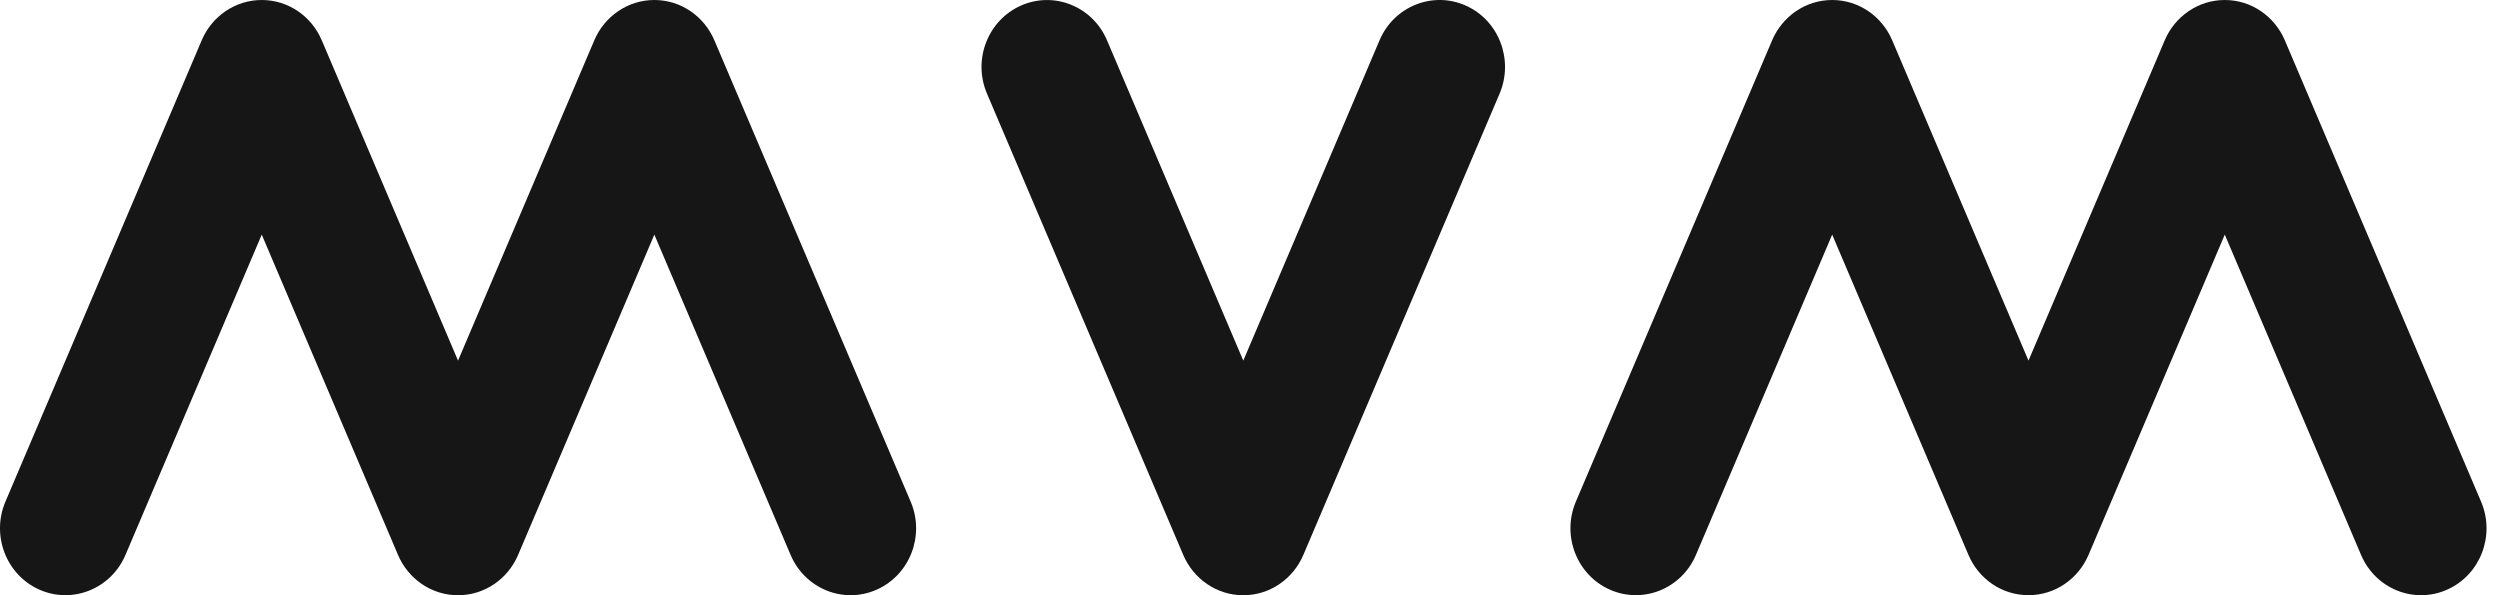 <svg width="126" height="30" viewBox="0 0 126 30" fill="none" xmlns="http://www.w3.org/2000/svg">
<path d="M36.003 2.029C35.495 0.836 34.334 0 32.979 0C31.627 0 30.463 0.836 29.955 2.026L23.085 18.175L16.216 2.029C15.708 0.836 14.547 0 13.192 0C11.84 0 10.675 0.836 10.168 2.026L0.274 25.281C-0.452 26.986 0.314 28.975 1.982 29.717C3.651 30.458 5.597 29.676 6.322 27.971L13.192 11.825L20.061 27.971C20.569 29.164 21.733 30 23.085 30C24.438 30 25.602 29.164 26.11 27.974L32.979 11.825L39.848 27.971C40.574 29.676 42.516 30.462 44.188 29.717C45.857 28.975 46.626 26.99 45.897 25.281L36.003 2.029Z" fill="#161616"/>
<path d="M73.871 0.28C72.203 -0.462 70.257 0.32 69.531 2.026L62.662 18.175L55.792 2.029C55.067 0.324 53.124 -0.462 51.452 0.283C49.784 1.025 49.015 3.01 49.744 4.719L59.638 27.974C60.146 29.164 61.31 30 62.662 30C64.014 30 65.178 29.164 65.686 27.974L75.58 4.719C76.305 3.01 75.54 1.021 73.871 0.28Z" fill="#161616"/>
<path d="M125.047 25.284L115.154 2.029C114.646 0.836 113.481 0 112.129 0C110.777 0 109.613 0.836 109.105 2.026L102.236 18.175L95.366 2.029C94.858 0.836 93.694 0 92.342 0C90.99 0 89.826 0.836 89.318 2.026L79.424 25.281C78.699 26.986 79.464 28.975 81.133 29.717C82.801 30.458 84.747 29.676 85.473 27.971L92.342 11.825L99.212 27.971C99.719 29.164 100.88 29.997 102.236 29.997C103.591 29.997 104.752 29.161 105.26 27.971L112.129 11.825L118.999 27.971C119.724 29.676 121.667 30.462 123.339 29.717C125.008 28.975 125.773 26.99 125.047 25.284Z" fill="#161616"/>
</svg>
